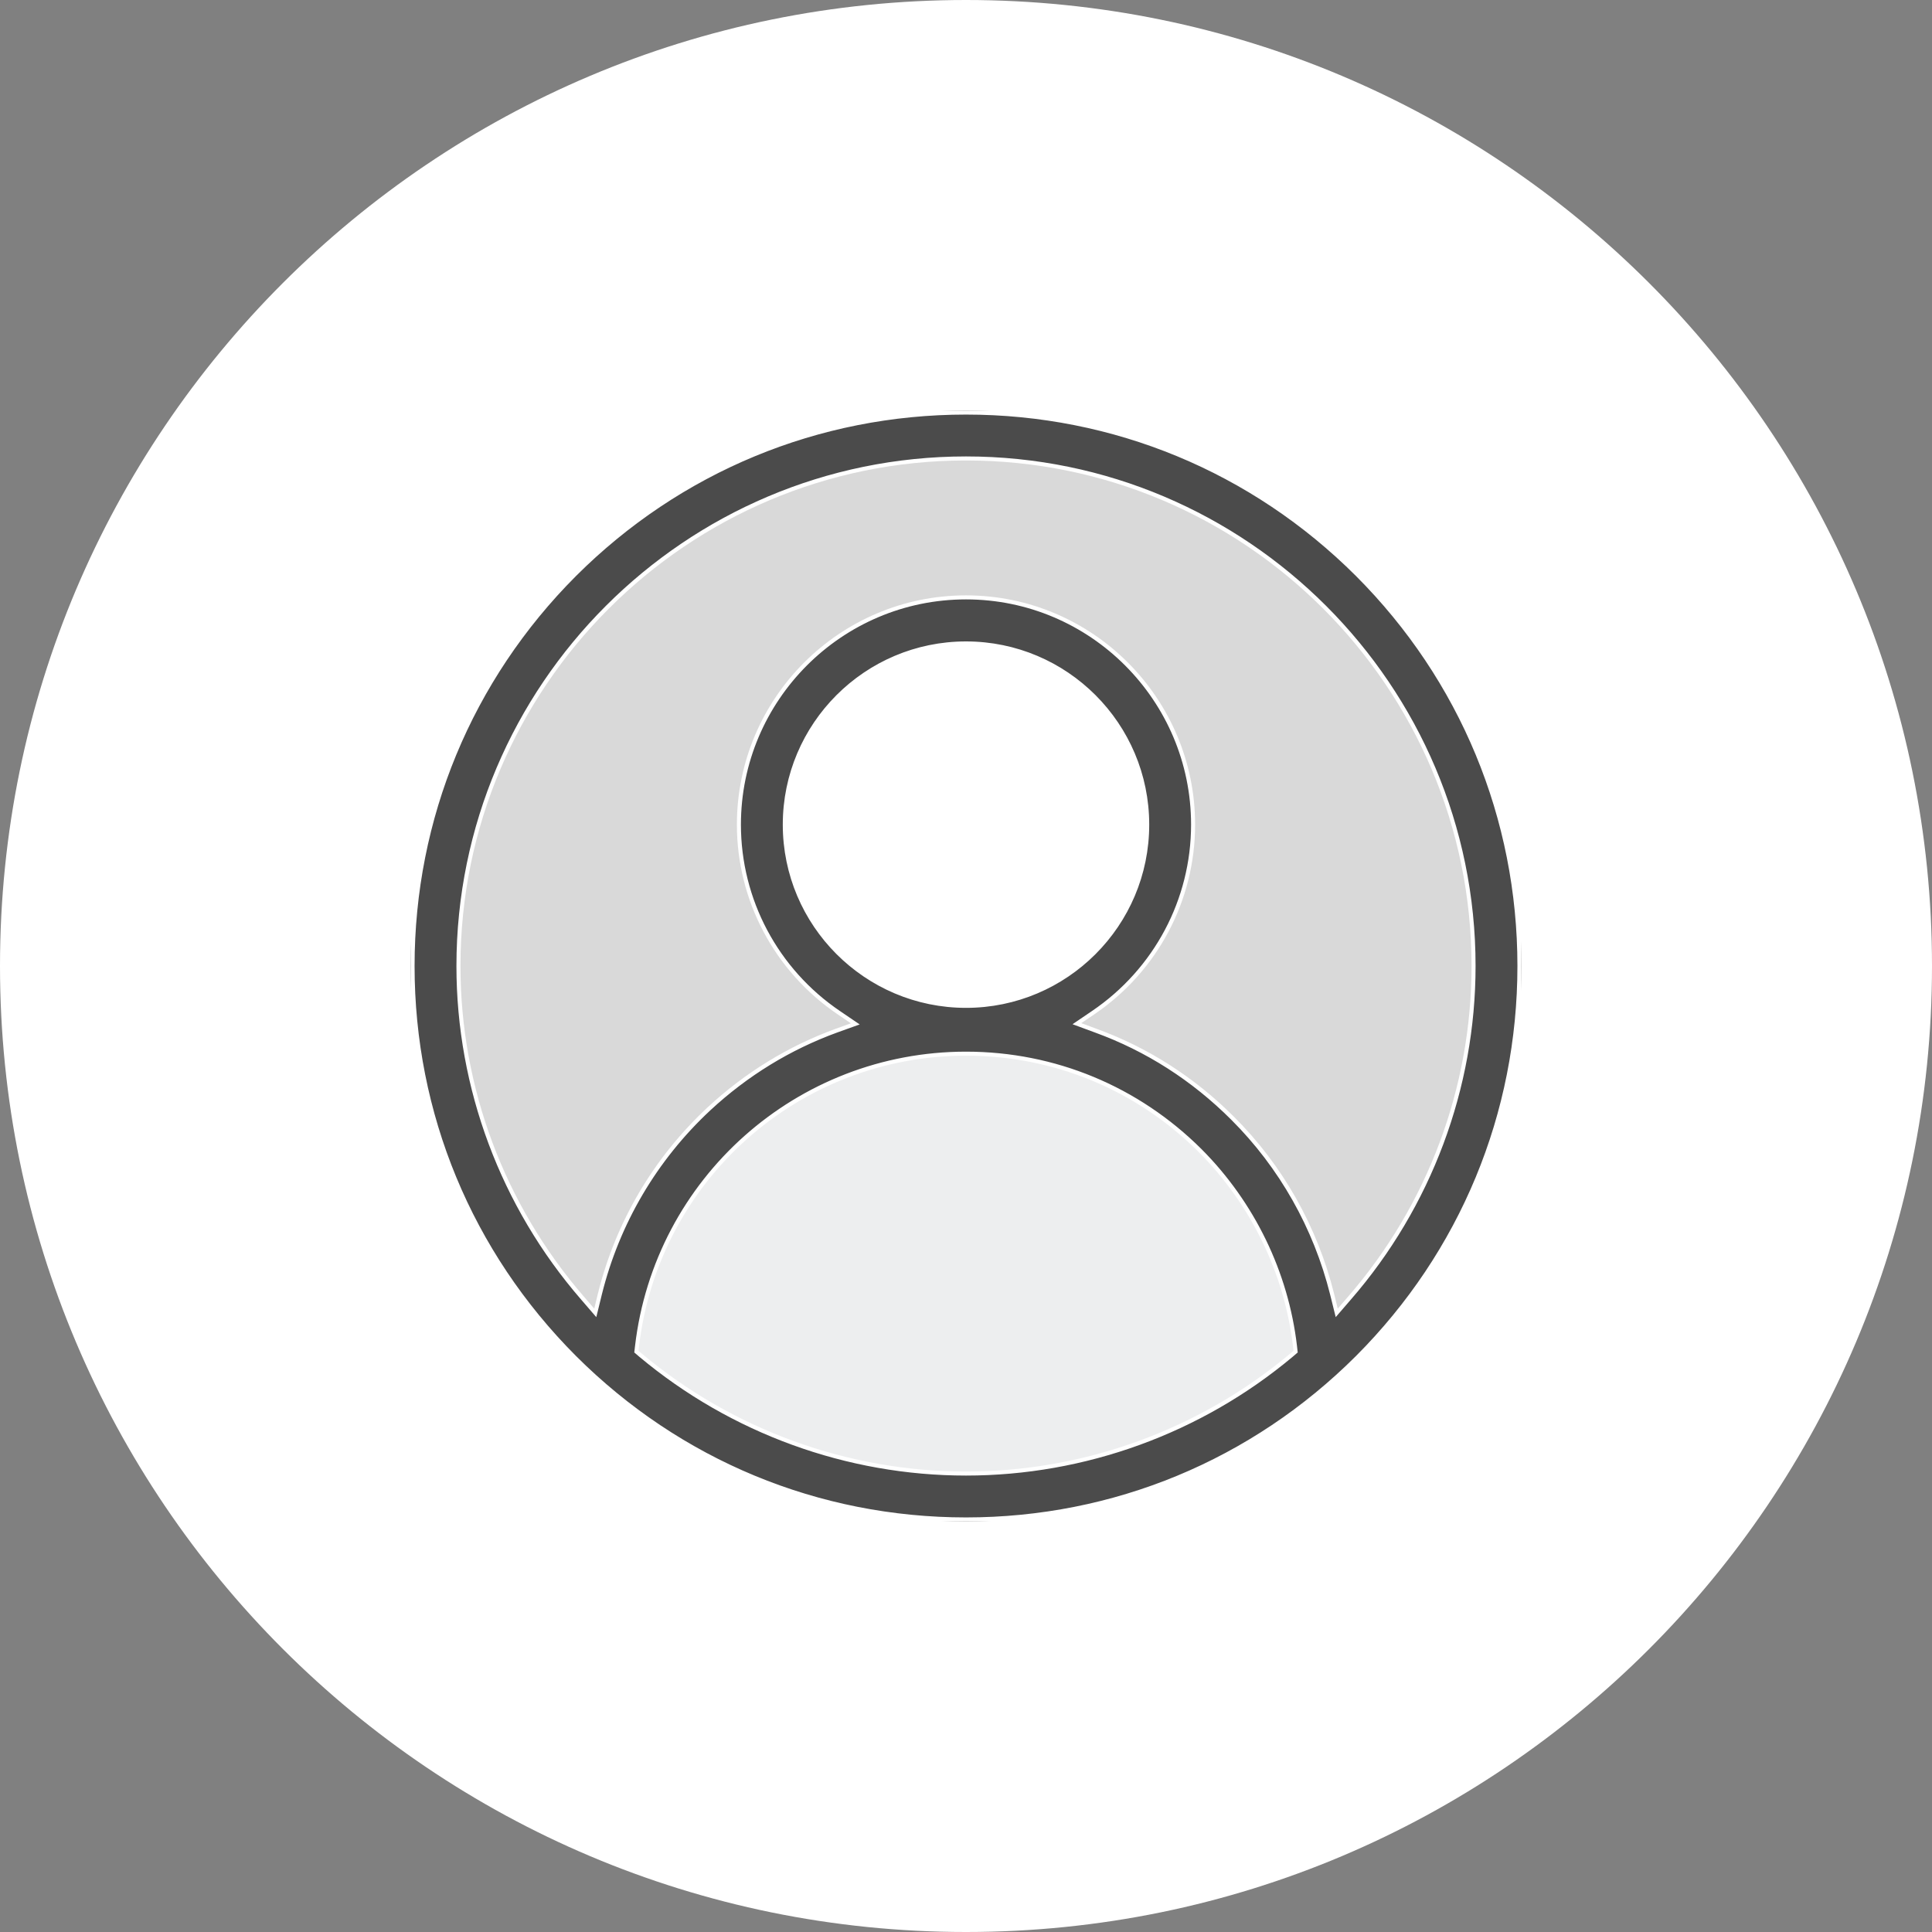 <svg width="120" height="120" viewBox="0 0 120 120" fill="none" xmlns="http://www.w3.org/2000/svg">
<rect x="0" y="0" width="120" height="120" fill="#808080" stroke="none"/>
<path d="M0 60C0 26.863 26.863 0 60 0C93.137 0 120 26.863 120 60C120 93.137 93.137 120 60 120C26.863 120 0 93.137 0 60Z" fill="white"/>
<g clip-path="url(#clip0_1756_1693)">
<path d="M84.4 35.6C77.88 29.09 69.22 25.5 60 25.5C50.78 25.5 42.12 29.09 35.6 35.6C29.09 42.12 25.5 50.78 25.5 60C25.5 69.22 29.09 77.88 35.6 84.4C42.12 90.91 50.78 94.5 60 94.5C69.22 94.5 77.88 90.91 84.4 84.4C90.91 77.88 94.5 69.22 94.5 60C94.5 50.78 90.91 42.12 84.4 35.6ZM80.13 84.08C74.49 88.8 67.34 91.4 60 91.4C52.66 91.4 45.51 88.8 39.87 84.08L39.66 83.9L39.69 83.64C40.89 73.34 49.62 65.57 60 65.57C65.46 65.57 70.59 67.7 74.46 71.56C77.7 74.81 79.78 79.09 80.31 83.63L80.34 83.9L80.13 84.08ZM48.87 51.22C48.87 45.08 53.86 40.09 60 40.09C66.14 40.09 71.13 45.08 71.13 51.22C71.13 57.36 66.14 62.35 60 62.35C53.86 62.35 48.87 57.35 48.87 51.22ZM83.72 80.55L83.09 81.28L82.86 80.35C81.82 76.19 79.68 72.39 76.65 69.37C74.19 66.91 71.3 65.06 68.08 63.89L67.16 63.55L67.97 63C71.89 60.34 74.23 55.94 74.23 51.22C74.23 43.37 67.85 36.98 60 36.98C52.15 36.98 45.77 43.37 45.77 51.22C45.77 55.94 48.11 60.35 52.04 63.01L52.85 63.56L51.93 63.89C48.96 64.97 46.28 66.62 43.95 68.78C40.59 71.91 38.24 75.91 37.14 80.34L36.91 81.28L36.28 80.55C31.33 74.84 28.6 67.54 28.6 60C28.6 42.69 42.69 28.6 60 28.6C77.31 28.6 91.4 42.69 91.4 60C91.4 67.55 88.67 74.85 83.72 80.55Z" fill="#4B4B4B" stroke="white" stroke-width="0.5"/>
<path d="M80.34 83.9L80.13 84.08C74.49 88.8 67.34 91.4 60 91.4C52.66 91.4 45.51 88.8 39.87 84.08L39.66 83.9L39.69 83.64C40.89 73.34 49.62 65.57 60 65.57C65.46 65.57 70.59 67.7 74.46 71.56C77.7 74.81 79.78 79.09 80.31 83.63L80.34 83.9Z" fill="#EDEEEF"/>
<path d="M71.129 51.22C71.129 57.35 66.139 62.35 59.999 62.35C53.859 62.35 48.869 57.35 48.869 51.22C48.869 45.09 53.859 40.09 59.999 40.09C66.139 40.09 71.129 45.08 71.129 51.22Z" fill="white"/>
<path d="M91.4 60C91.4 67.55 88.67 74.85 83.72 80.55L83.09 81.28L82.86 80.35C81.82 76.19 79.68 72.39 76.65 69.37C74.19 66.91 71.3 65.06 68.08 63.89L67.16 63.55L67.97 63C71.89 60.34 74.23 55.94 74.23 51.22C74.23 43.37 67.85 36.98 60 36.98C52.15 36.98 45.77 43.37 45.77 51.22C45.77 55.94 48.11 60.35 52.04 63.01L52.85 63.56L51.93 63.89C48.96 64.97 46.28 66.62 43.95 68.78C40.59 71.91 38.24 75.91 37.14 80.34L36.91 81.28L36.28 80.55C31.33 74.84 28.6 67.54 28.6 60C28.6 42.69 42.69 28.6 60 28.6C77.31 28.6 91.4 42.69 91.4 60Z" fill="#D9D9D9"/>
</g>
<defs>
<clipPath id="clip0_1756_1693">
<rect width="69" height="69" fill="white" transform="translate(25.5 25.5)"/>
</clipPath>
</defs>
</svg>
